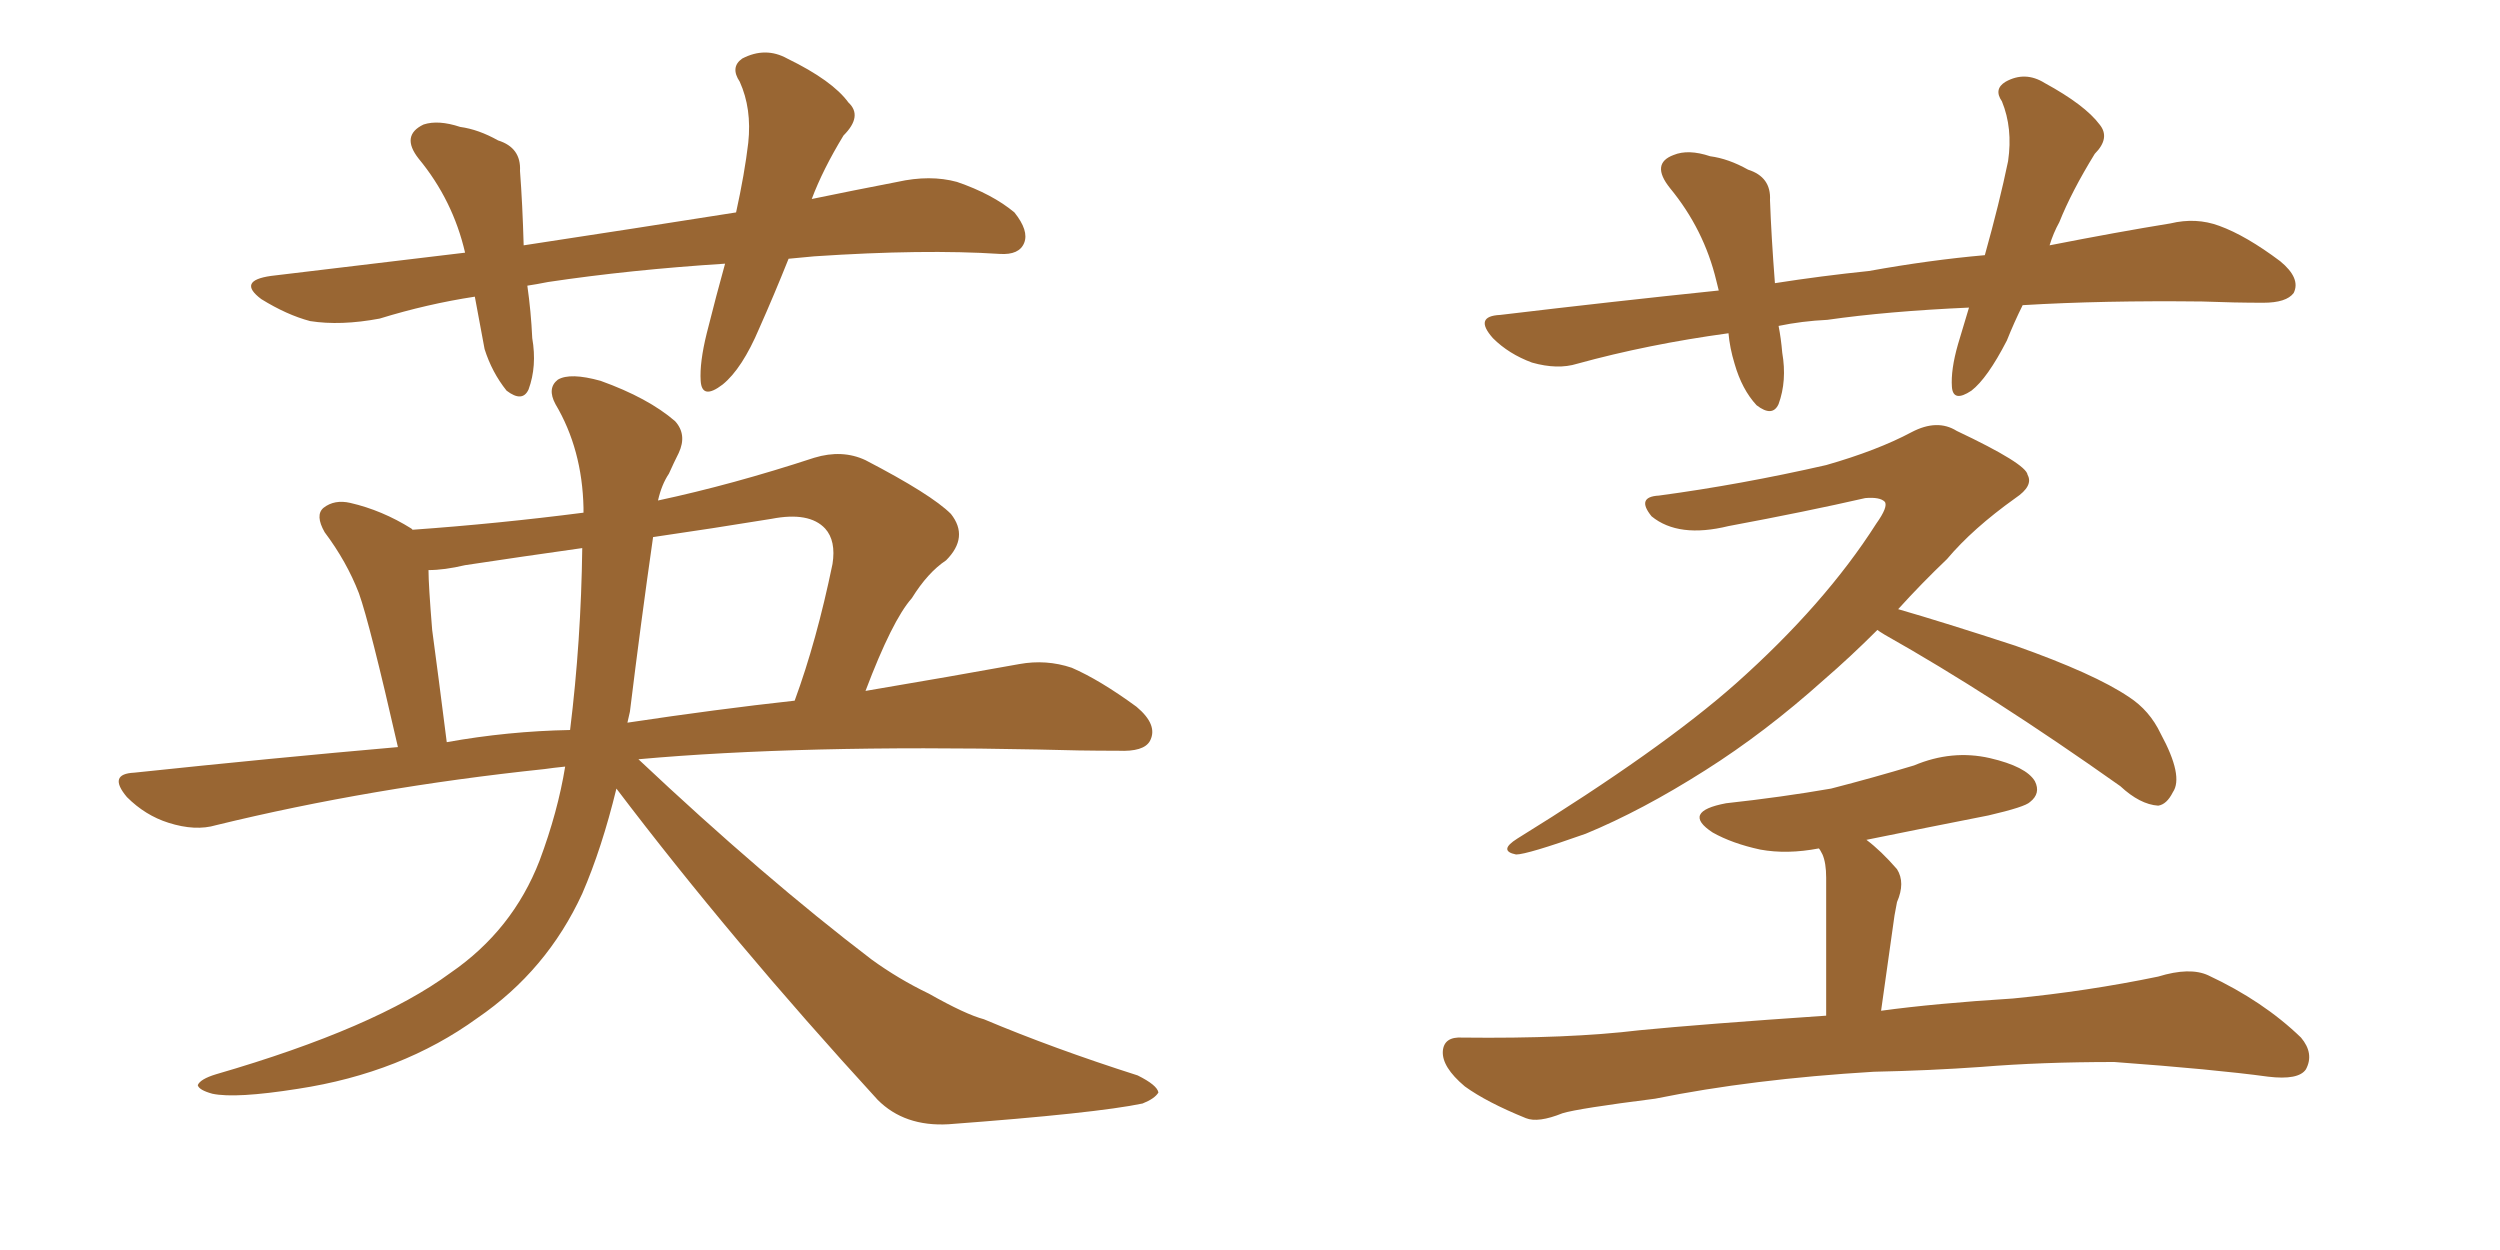 <svg xmlns="http://www.w3.org/2000/svg" xmlns:xlink="http://www.w3.org/1999/xlink" width="300" height="150"><path fill="#996633" padding="10" d="M94.63 31.05L94.63 31.05Q92.87 35.45 91.11 39.40L91.11 39.40Q89.06 44.24 86.72 46.14L86.72 46.14Q84.23 48.05 84.08 45.70L84.08 45.70Q83.94 43.51 84.81 39.99L84.81 39.99Q85.99 35.30 87.01 31.64L87.01 31.64Q75.59 32.37 65.77 33.84L65.77 33.84Q64.31 34.13 63.28 34.28L63.28 34.28Q63.72 37.35 63.87 40.58L63.87 40.58Q64.45 43.95 63.43 46.73L63.43 46.73Q62.70 48.34 60.79 46.88L60.79 46.88Q59.03 44.68 58.15 41.89L58.15 41.89Q57.57 38.82 56.98 35.60L56.98 35.60Q51.27 36.47 45.56 38.23L45.56 38.23Q40.87 39.11 37.21 38.53L37.21 38.53Q34.42 37.79 31.35 35.89L31.35 35.89Q28.42 33.69 32.52 33.11L32.52 33.11Q44.68 31.64 55.81 30.32L55.81 30.32Q54.35 24.02 50.24 19.04L50.24 19.04Q48.05 16.26 50.83 14.94L50.83 14.94Q52.59 14.36 55.22 15.23L55.22 15.23Q57.42 15.53 59.77 16.85L59.77 16.85Q62.55 17.72 62.40 20.51L62.40 20.51Q62.70 24.46 62.84 29.44L62.84 29.44Q76.32 27.39 88.33 25.49L88.33 25.49Q89.36 20.80 89.79 17.14L89.79 17.14Q90.23 13.04 88.77 9.81L88.77 9.81Q87.60 8.06 89.06 7.03L89.06 7.03Q91.85 5.57 94.48 7.03L94.48 7.03Q99.90 9.67 101.81 12.30L101.81 12.30Q103.56 13.92 101.22 16.26L101.22 16.26Q98.73 20.36 97.41 23.88L97.41 23.88Q102.39 22.85 107.67 21.83L107.67 21.83Q111.62 20.95 114.84 21.83L114.84 21.83Q119.09 23.29 121.73 25.49L121.73 25.49Q123.49 27.69 122.90 29.15L122.90 29.15Q122.31 30.62 119.97 30.47L119.97 30.47Q110.89 29.88 97.71 30.76L97.71 30.76Q96.09 30.91 94.63 31.05ZM67.82 91.99L67.82 91.99Q66.36 92.14 65.33 92.29L65.33 92.29Q44.53 94.48 25.93 99.02L25.93 99.02Q23.44 99.76 20.21 98.73L20.21 98.73Q17.43 97.85 15.23 95.65L15.23 95.65Q12.89 92.87 16.11 92.72L16.11 92.72Q32.67 90.97 47.75 89.65L47.75 89.65Q44.38 74.85 43.07 71.19L43.07 71.19Q41.60 67.38 38.96 63.87L38.96 63.87Q37.79 61.82 38.82 60.94L38.82 60.94Q40.14 59.91 42.04 60.35L42.04 60.35Q45.85 61.23 49.37 63.43L49.37 63.43Q49.37 63.43 49.51 63.57L49.51 63.57Q59.77 62.84 70.02 61.52L70.02 61.52Q70.02 61.08 70.02 60.94L70.02 60.94Q69.87 53.91 66.65 48.49L66.65 48.49Q65.63 46.58 66.94 45.56L66.94 45.56Q68.41 44.68 72.07 45.70L72.07 45.70Q77.78 47.75 81.01 50.54L81.01 50.54Q82.47 52.15 81.45 54.35L81.45 54.35Q80.86 55.52 80.27 56.84L80.27 56.84Q79.39 58.15 78.96 60.06L78.96 60.06Q87.89 58.15 97.71 54.93L97.71 54.93Q101.07 53.91 103.86 55.22L103.86 55.22Q111.77 59.33 114.11 61.67L114.11 61.67Q116.31 64.45 113.53 67.24L113.53 67.24Q111.33 68.70 109.42 71.78L109.42 71.78Q107.08 74.41 103.86 82.91L103.86 82.91Q114.26 81.15 122.31 79.69L122.31 79.69Q125.54 79.10 128.61 80.13L128.61 80.13Q131.98 81.59 136.38 84.81L136.38 84.81Q139.01 87.01 137.99 88.92L137.99 88.92Q137.26 90.23 134.18 90.09L134.18 90.09Q129.49 90.09 124.51 89.94L124.51 89.94Q96.09 89.36 76.61 91.11L76.61 91.11Q91.70 105.32 104.59 115.14L104.59 115.14Q107.81 117.48 111.47 119.24L111.47 119.24Q115.87 121.73 118.07 122.31L118.07 122.31Q126.42 125.83 136.52 129.05L136.52 129.05Q138.87 130.22 139.01 131.10L139.01 131.10Q138.57 131.84 137.11 132.42L137.11 132.42Q131.54 133.59 113.82 134.91L113.82 134.91Q108.54 135.21 105.32 131.98L105.32 131.98Q87.74 112.79 73.97 94.63L73.97 94.63Q72.22 101.81 69.87 107.23L69.87 107.23Q65.63 116.46 57.28 122.17L57.28 122.17Q48.19 128.76 35.74 130.66L35.74 130.66Q28.27 131.84 25.49 131.25L25.49 131.25Q23.88 130.81 23.73 130.22L23.73 130.22Q24.02 129.49 25.93 128.91L25.93 128.91Q45.12 123.34 54.05 116.75L54.05 116.75Q61.52 111.62 64.75 103.27L64.75 103.27Q66.94 97.41 67.82 91.99ZM68.41 87.60L68.41 87.60Q69.73 76.90 69.87 65.77L69.87 65.77Q62.55 66.80 55.81 67.82L55.81 67.82Q53.32 68.41 51.42 68.41L51.42 68.41Q51.42 70.17 51.86 75.59L51.86 75.59Q52.59 81.01 53.61 89.06L53.61 89.06Q60.94 87.74 68.41 87.60ZM75.59 85.40L75.59 85.40L75.59 85.40Q75.44 86.13 75.29 86.72L75.29 86.72Q85.99 85.11 95.36 84.08L95.36 84.08Q98.00 76.90 99.90 67.68L99.90 67.68Q100.34 64.89 99.02 63.43L99.02 63.43Q97.12 61.38 92.58 62.26L92.58 62.26Q85.40 63.43 78.37 64.45L78.37 64.45Q76.90 74.71 75.59 85.40ZM236.28 36.91L236.28 36.91Q226.46 37.35 219.29 38.38L219.29 38.38Q216.21 38.53 213.43 39.11L213.43 39.11Q213.72 40.58 213.87 42.33L213.87 42.33Q214.45 45.70 213.43 48.49L213.43 48.49Q212.70 50.10 210.79 48.63L210.79 48.63Q209.03 46.73 208.15 43.65L208.15 43.65Q207.57 41.75 207.42 39.99L207.42 39.99Q197.75 41.31 189.26 43.65L189.26 43.65Q186.91 44.38 183.84 43.51L183.84 43.51Q181.05 42.48 179.15 40.58L179.15 40.58Q176.81 37.94 180.03 37.79L180.03 37.79Q193.51 36.18 206.25 34.86L206.25 34.86Q206.10 34.28 205.96 33.69L205.96 33.69Q204.49 27.54 200.39 22.56L200.39 22.56Q198.05 19.63 200.83 18.60L200.83 18.60Q202.59 17.87 205.22 18.75L205.22 18.75Q207.42 19.04 209.77 20.36L209.77 20.36Q212.55 21.24 212.40 24.02L212.40 24.02Q212.55 28.27 212.99 33.98L212.99 33.98Q218.55 33.11 224.27 32.52L224.27 32.52Q231.59 31.20 238.18 30.62L238.18 30.62Q239.94 24.32 240.97 19.34L240.97 19.34Q241.55 15.38 240.23 12.16L240.23 12.16Q239.21 10.69 240.67 9.81L240.67 9.81Q243.02 8.50 245.36 9.96L245.36 9.96Q250.20 12.60 251.95 14.94L251.95 14.94Q253.27 16.55 251.37 18.46L251.37 18.46Q248.58 23.00 247.12 26.66L247.12 26.66Q246.39 27.98 245.95 29.44L245.95 29.44Q254.15 27.83 260.45 26.81L260.45 26.81Q263.53 26.07 266.31 27.10L266.31 27.10Q269.53 28.27 273.63 31.35L273.63 31.35Q276.12 33.40 275.24 35.16L275.24 35.16Q274.37 36.33 271.58 36.33L271.58 36.33Q268.21 36.33 264.26 36.18L264.26 36.18Q252.39 36.04 242.72 36.62L242.72 36.62Q241.70 38.67 240.82 40.87L240.82 40.87Q238.48 45.41 236.57 46.88L236.57 46.88Q234.38 48.34 234.23 46.44L234.23 46.44Q234.08 44.38 234.96 41.31L234.96 41.31Q235.69 38.82 236.28 36.91ZM225.29 75.59L225.29 75.59Q222.07 78.81 218.85 81.59L218.85 81.59Q211.82 87.89 204.64 92.43L204.64 92.43Q197.02 97.27 190.28 100.05L190.28 100.05Q183.25 102.54 181.93 102.54L181.93 102.54Q179.74 102.10 182.08 100.63L182.08 100.63Q199.37 89.94 208.30 82.03L208.30 82.03Q218.99 72.51 225.15 62.84L225.15 62.84Q226.61 60.79 226.17 60.21L226.17 60.21Q225.59 59.62 223.83 59.77L223.83 59.77Q216.80 61.38 207.42 63.13L207.42 63.13Q201.42 64.60 198.19 61.96L198.19 61.96Q196.29 59.62 199.07 59.47L199.07 59.47Q208.89 58.15 219.14 55.81L219.14 55.81Q225.29 54.05 229.39 51.86L229.39 51.86Q232.47 50.24 234.81 51.71L234.81 51.71Q243.16 55.66 243.31 56.98L243.31 56.98Q244.04 58.30 241.85 59.77L241.85 59.77Q236.72 63.43 233.64 67.09L233.64 67.09Q230.57 70.02 227.78 73.10L227.78 73.10Q233.35 74.71 241.85 77.49L241.85 77.49Q251.37 80.86 255.47 83.64L255.47 83.64Q257.96 85.25 259.28 88.04L259.28 88.04Q262.06 93.16 260.74 95.07L260.74 95.07Q260.01 96.53 258.98 96.68L258.98 96.68Q256.79 96.53 254.44 94.34L254.44 94.34Q238.92 83.35 226.17 76.17L226.17 76.17Q225.44 75.73 225.29 75.59ZM223.97 100.78L223.97 100.78L223.97 100.78Q225.73 102.10 227.64 104.30L227.64 104.30Q228.66 105.91 227.64 108.25L227.64 108.25Q227.49 108.98 227.34 109.86L227.34 109.86Q226.61 114.99 225.73 121.29L225.73 121.29Q232.18 120.41 241.55 119.82L241.55 119.82Q250.49 118.95 258.98 117.19L258.98 117.19Q262.79 116.02 264.99 117.04L264.99 117.04Q271.58 120.12 276.12 124.51L276.12 124.51Q277.73 126.42 276.71 128.32L276.71 128.32Q275.83 129.64 272.17 129.20L272.17 129.20Q265.72 128.32 253.71 127.44L253.71 127.44Q244.92 127.44 237.74 128.03L237.74 128.03Q231.59 128.47 224.85 128.61L224.85 128.61Q210.21 129.49 198.63 131.84L198.63 131.84Q189.40 133.01 187.50 133.59L187.50 133.59Q184.57 134.77 183.11 134.18L183.11 134.18Q178.42 132.28 175.78 130.37L175.78 130.37Q173.00 128.03 173.14 126.12L173.14 126.12Q173.29 124.37 175.49 124.51L175.49 124.51Q188.23 124.66 196.73 123.63L196.73 123.63Q204.20 122.90 219.14 121.88L219.14 121.88Q219.14 107.23 219.14 105.32L219.14 105.32Q219.14 103.56 218.70 102.54L218.70 102.54Q218.41 101.95 218.26 101.81L218.26 101.81Q214.45 102.54 211.23 101.95L211.23 101.95Q207.86 101.22 205.52 99.90L205.52 99.90Q201.71 97.41 207.13 96.39L207.13 96.39Q213.87 95.65 219.73 94.63L219.73 94.63Q224.85 93.31 229.69 91.85L229.69 91.85Q234.23 89.94 238.77 90.97L238.77 90.97Q243.16 91.99 244.19 93.75L244.19 93.75Q244.92 95.21 243.60 96.24L243.60 96.24Q243.02 96.83 238.62 97.85L238.62 97.85Q231.15 99.32 223.97 100.78Z"/></svg>